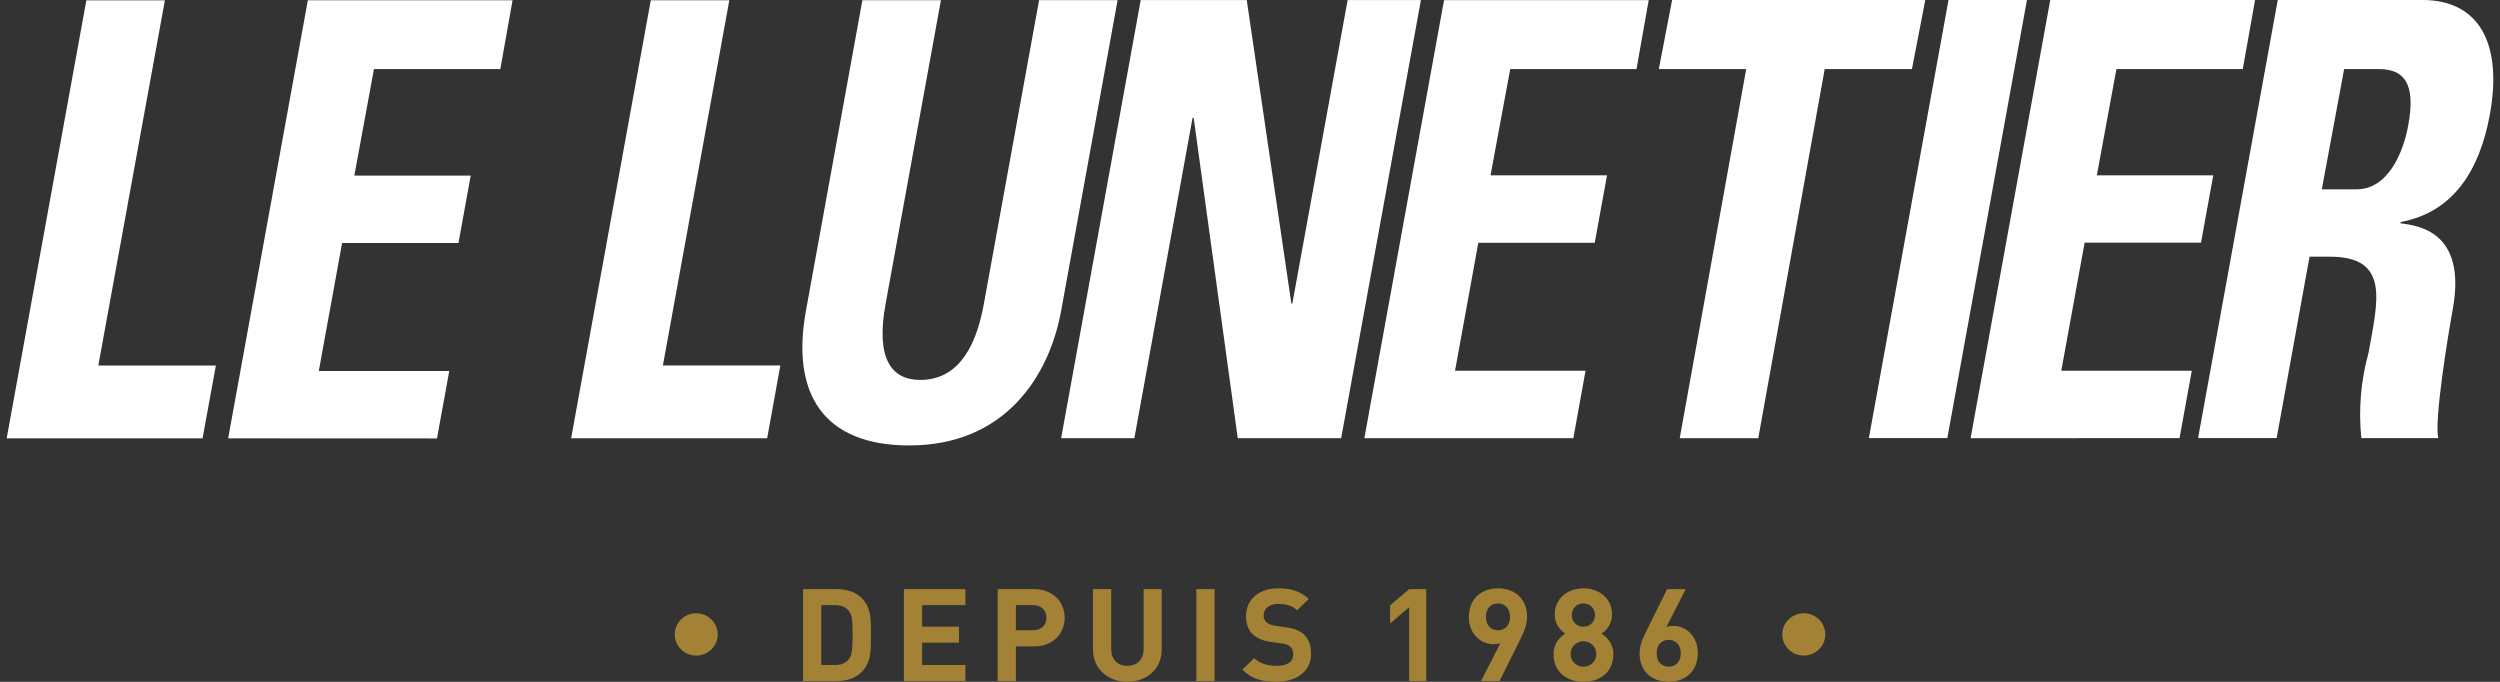 <svg xmlns="http://www.w3.org/2000/svg" width="187" height="51" viewBox="0 0 187 51" fill="none"><rect x="0" y="0" width="187" height="51" fill="#333333" stroke="none"/><g clip-path="url(#clip0_148_15071)"><path d="M6.46 0.023L0.5 32.787L15.152 32.786L16.147 27.344H7.353L12.335 0.023H6.46Z" fill="white"/><path d="M23.027 0.021L17.066 32.788L32.686 32.795L33.605 27.753H23.845L25.59 18.174H34.293L35.211 13.133H26.505L27.972 5.166H37.424L38.34 0.021H23.027Z" fill="white"/><path d="M48.679 0.018L42.721 32.783L42.724 32.781H57.383L58.37 27.337H49.585L54.554 0.018H48.679Z" fill="white"/><path d="M83.598 0.008L79.374 23.245C78.48 28.149 75.169 33.319 68.014 33.319C61.558 33.319 59.161 29.421 60.284 23.247L64.507 0.014H70.382L66.232 22.788C65.501 26.83 66.682 28.416 68.824 28.419C71.387 28.419 72.912 26.422 73.581 22.792L77.724 0.011H83.592L83.598 0.008Z" fill="white"/><path d="M100.803 0.006L96.668 22.702H96.594L93.256 0.006H85.326L79.373 32.778H84.851L89.204 8.812H89.286L92.584 32.776H100.319L106.284 0.006H100.803Z" fill="white"/><path d="M108.015 0.01L102.053 32.779L117.686 32.775L118.599 27.731H108.837L110.578 18.161H119.286L120.204 13.115H111.491L112.965 5.165H122.41L123.324 0.01H108.015Z" fill="white"/><path d="M144.009 0.002H125.074L124.08 5.167H130.617L125.644 32.775H131.519L136.488 5.165H143.014L144.011 0.002H144.009Z" fill="white"/><path d="M139.785 32.765L139.79 32.772L139.791 32.765H139.785ZM145.749 0.002L139.792 32.765H145.661L151.616 0.002H145.749Z" fill="white"/><path d="M153.359 0.002L147.401 32.772L147.396 32.779L163.029 32.771L163.946 27.731H154.184L155.93 18.154H164.635L165.552 13.113H156.844L158.309 5.166H167.76L168.678 0.002H153.359Z" fill="white"/><path d="M173.672 14.161H176.276C178.615 14.161 179.771 11.43 180.142 9.343C180.718 6.212 179.808 5.167 177.933 5.166H175.341L173.672 14.161V14.161ZM170.294 32.766H164.418L170.377 0H181.219C185.232 0 187.252 2.993 186.241 8.573C185.475 12.747 183.507 15.879 179.563 16.607L179.55 16.699C180.799 16.877 184.541 17.242 183.465 23.143C183.081 25.239 182.085 31.404 182.376 32.77H176.628C176.409 30.637 176.589 28.483 177.16 26.413C177.862 22.515 178.786 19.2 174.275 19.2H172.754L170.293 32.773V32.766L170.294 32.766Z" fill="white"/><path d="M64.434 50.286C63.973 50.739 63.316 50.942 62.589 50.942H60.068V44.065H62.589C63.316 44.065 63.973 44.267 64.434 44.721C65.218 45.494 65.14 46.441 65.14 47.474C65.14 48.508 65.218 49.513 64.434 50.286ZM63.482 45.687C63.247 45.407 62.933 45.262 62.462 45.262H61.432V49.744H62.462C62.933 49.744 63.246 49.599 63.482 49.319C63.737 49.01 63.776 48.518 63.776 47.474C63.776 46.431 63.737 45.996 63.482 45.687Z" fill="#A38236"/><path d="M67.611 50.942V44.065H72.212V45.262H68.975V46.875H71.732V48.073H68.975V49.744H72.212V50.942L67.611 50.942Z" fill="#A38236"/><path d="M77.332 48.353H75.989V50.942H74.625V44.065H77.332C78.775 44.065 79.638 45.04 79.638 46.209C79.638 47.378 78.775 48.353 77.332 48.353ZM77.264 45.262H75.989V47.146H77.264C77.882 47.146 78.275 46.769 78.275 46.209C78.275 45.649 77.882 45.262 77.264 45.262Z" fill="#A38236"/><path d="M84.326 51C82.894 51 81.756 50.044 81.756 48.585V44.065H83.12V48.537C83.12 49.329 83.59 49.802 84.326 49.802C85.062 49.802 85.543 49.329 85.543 48.537V44.065H86.897V48.585C86.897 50.044 85.759 51 84.326 51Z" fill="#A38236"/><path d="M89.486 50.942V44.065H90.85V50.942H89.486Z" fill="#A38236"/><path d="M95.478 51C94.419 51 93.614 50.778 92.928 50.092L93.811 49.222C94.252 49.657 94.851 49.802 95.498 49.802C96.302 49.802 96.734 49.502 96.734 48.952C96.734 48.711 96.666 48.508 96.519 48.372C96.381 48.247 96.225 48.179 95.901 48.131L95.057 48.015C94.459 47.928 94.017 47.744 93.703 47.445C93.369 47.117 93.203 46.672 93.203 46.093C93.203 44.866 94.125 44.006 95.636 44.006C96.598 44.006 97.294 44.238 97.893 44.807L97.029 45.648C96.588 45.233 96.058 45.174 95.597 45.174C94.871 45.174 94.517 45.571 94.517 46.044C94.517 46.218 94.576 46.401 94.724 46.536C94.861 46.662 95.087 46.768 95.371 46.807L96.195 46.922C96.833 47.01 97.235 47.184 97.529 47.454C97.902 47.801 98.069 48.304 98.069 48.913C98.069 50.246 96.941 50.999 95.478 50.999V51Z" fill="#A38236"/><path d="M105.405 50.942V45.417L103.982 46.634V45.281L105.405 44.065H106.681V50.942H105.405Z" fill="#A38236"/><path d="M113.646 47.966L112.165 50.941H110.782L112.233 48.101C112.067 48.169 111.88 48.188 111.714 48.188C110.771 48.188 109.869 47.425 109.869 46.151C109.869 44.798 110.811 44.006 112.047 44.006C113.283 44.006 114.226 44.769 114.226 46.131C114.226 46.759 113.96 47.338 113.646 47.966ZM112.047 45.136C111.527 45.136 111.144 45.503 111.144 46.141C111.144 46.749 111.507 47.145 112.047 47.145C112.567 47.145 112.95 46.778 112.95 46.141C112.95 45.503 112.567 45.136 112.047 45.136Z" fill="#A38236"/><path d="M118.442 50.999C117.206 50.999 116.205 50.274 116.205 48.942C116.205 48.101 116.696 47.647 117.078 47.396C116.725 47.155 116.293 46.701 116.293 45.967C116.293 44.75 117.274 44.006 118.442 44.006C119.609 44.006 120.58 44.75 120.58 45.967C120.58 46.701 120.149 47.155 119.796 47.396C120.178 47.647 120.679 48.101 120.679 48.942C120.679 50.275 119.678 50.999 118.442 50.999H118.442ZM118.442 47.966C117.903 47.966 117.481 48.391 117.481 48.922C117.481 49.454 117.902 49.869 118.442 49.869C118.982 49.869 119.404 49.454 119.404 48.922C119.404 48.391 118.982 47.966 118.442 47.966ZM118.442 45.136C117.942 45.136 117.569 45.513 117.569 46.005C117.569 46.508 117.942 46.875 118.442 46.875C118.943 46.875 119.305 46.508 119.305 46.005C119.305 45.513 118.942 45.136 118.442 45.136Z" fill="#A38236"/><path d="M124.819 51C123.583 51 122.641 50.237 122.641 48.875C122.641 48.247 122.915 47.668 123.23 47.04L124.701 44.065H126.094L124.643 46.904C124.809 46.837 124.996 46.818 125.163 46.818C126.104 46.818 126.997 47.581 126.997 48.855C126.997 50.208 126.055 51 124.819 51ZM124.819 47.861C124.299 47.861 123.916 48.228 123.916 48.865C123.916 49.503 124.299 49.87 124.819 49.87C125.339 49.87 125.722 49.503 125.722 48.865C125.722 48.256 125.358 47.861 124.819 47.861Z" fill="#A38236"/><path d="M134.923 49.037C135.81 49.037 136.531 48.328 136.531 47.454C136.531 46.58 135.81 45.871 134.923 45.871C134.035 45.871 133.314 46.579 133.314 47.454C133.314 48.328 134.035 49.037 134.923 49.037Z" fill="#A38236"/><path d="M52.079 49.037C52.967 49.037 53.687 48.328 53.687 47.454C53.687 46.58 52.967 45.871 52.079 45.871C51.191 45.871 50.471 46.579 50.471 47.454C50.471 48.328 51.191 49.037 52.079 49.037Z" fill="#A38236"/></g><defs><clipPath id="clip0_148_15071"><rect width="186" height="51" fill="white" transform="translate(0.5)"/></clipPath></defs></svg>